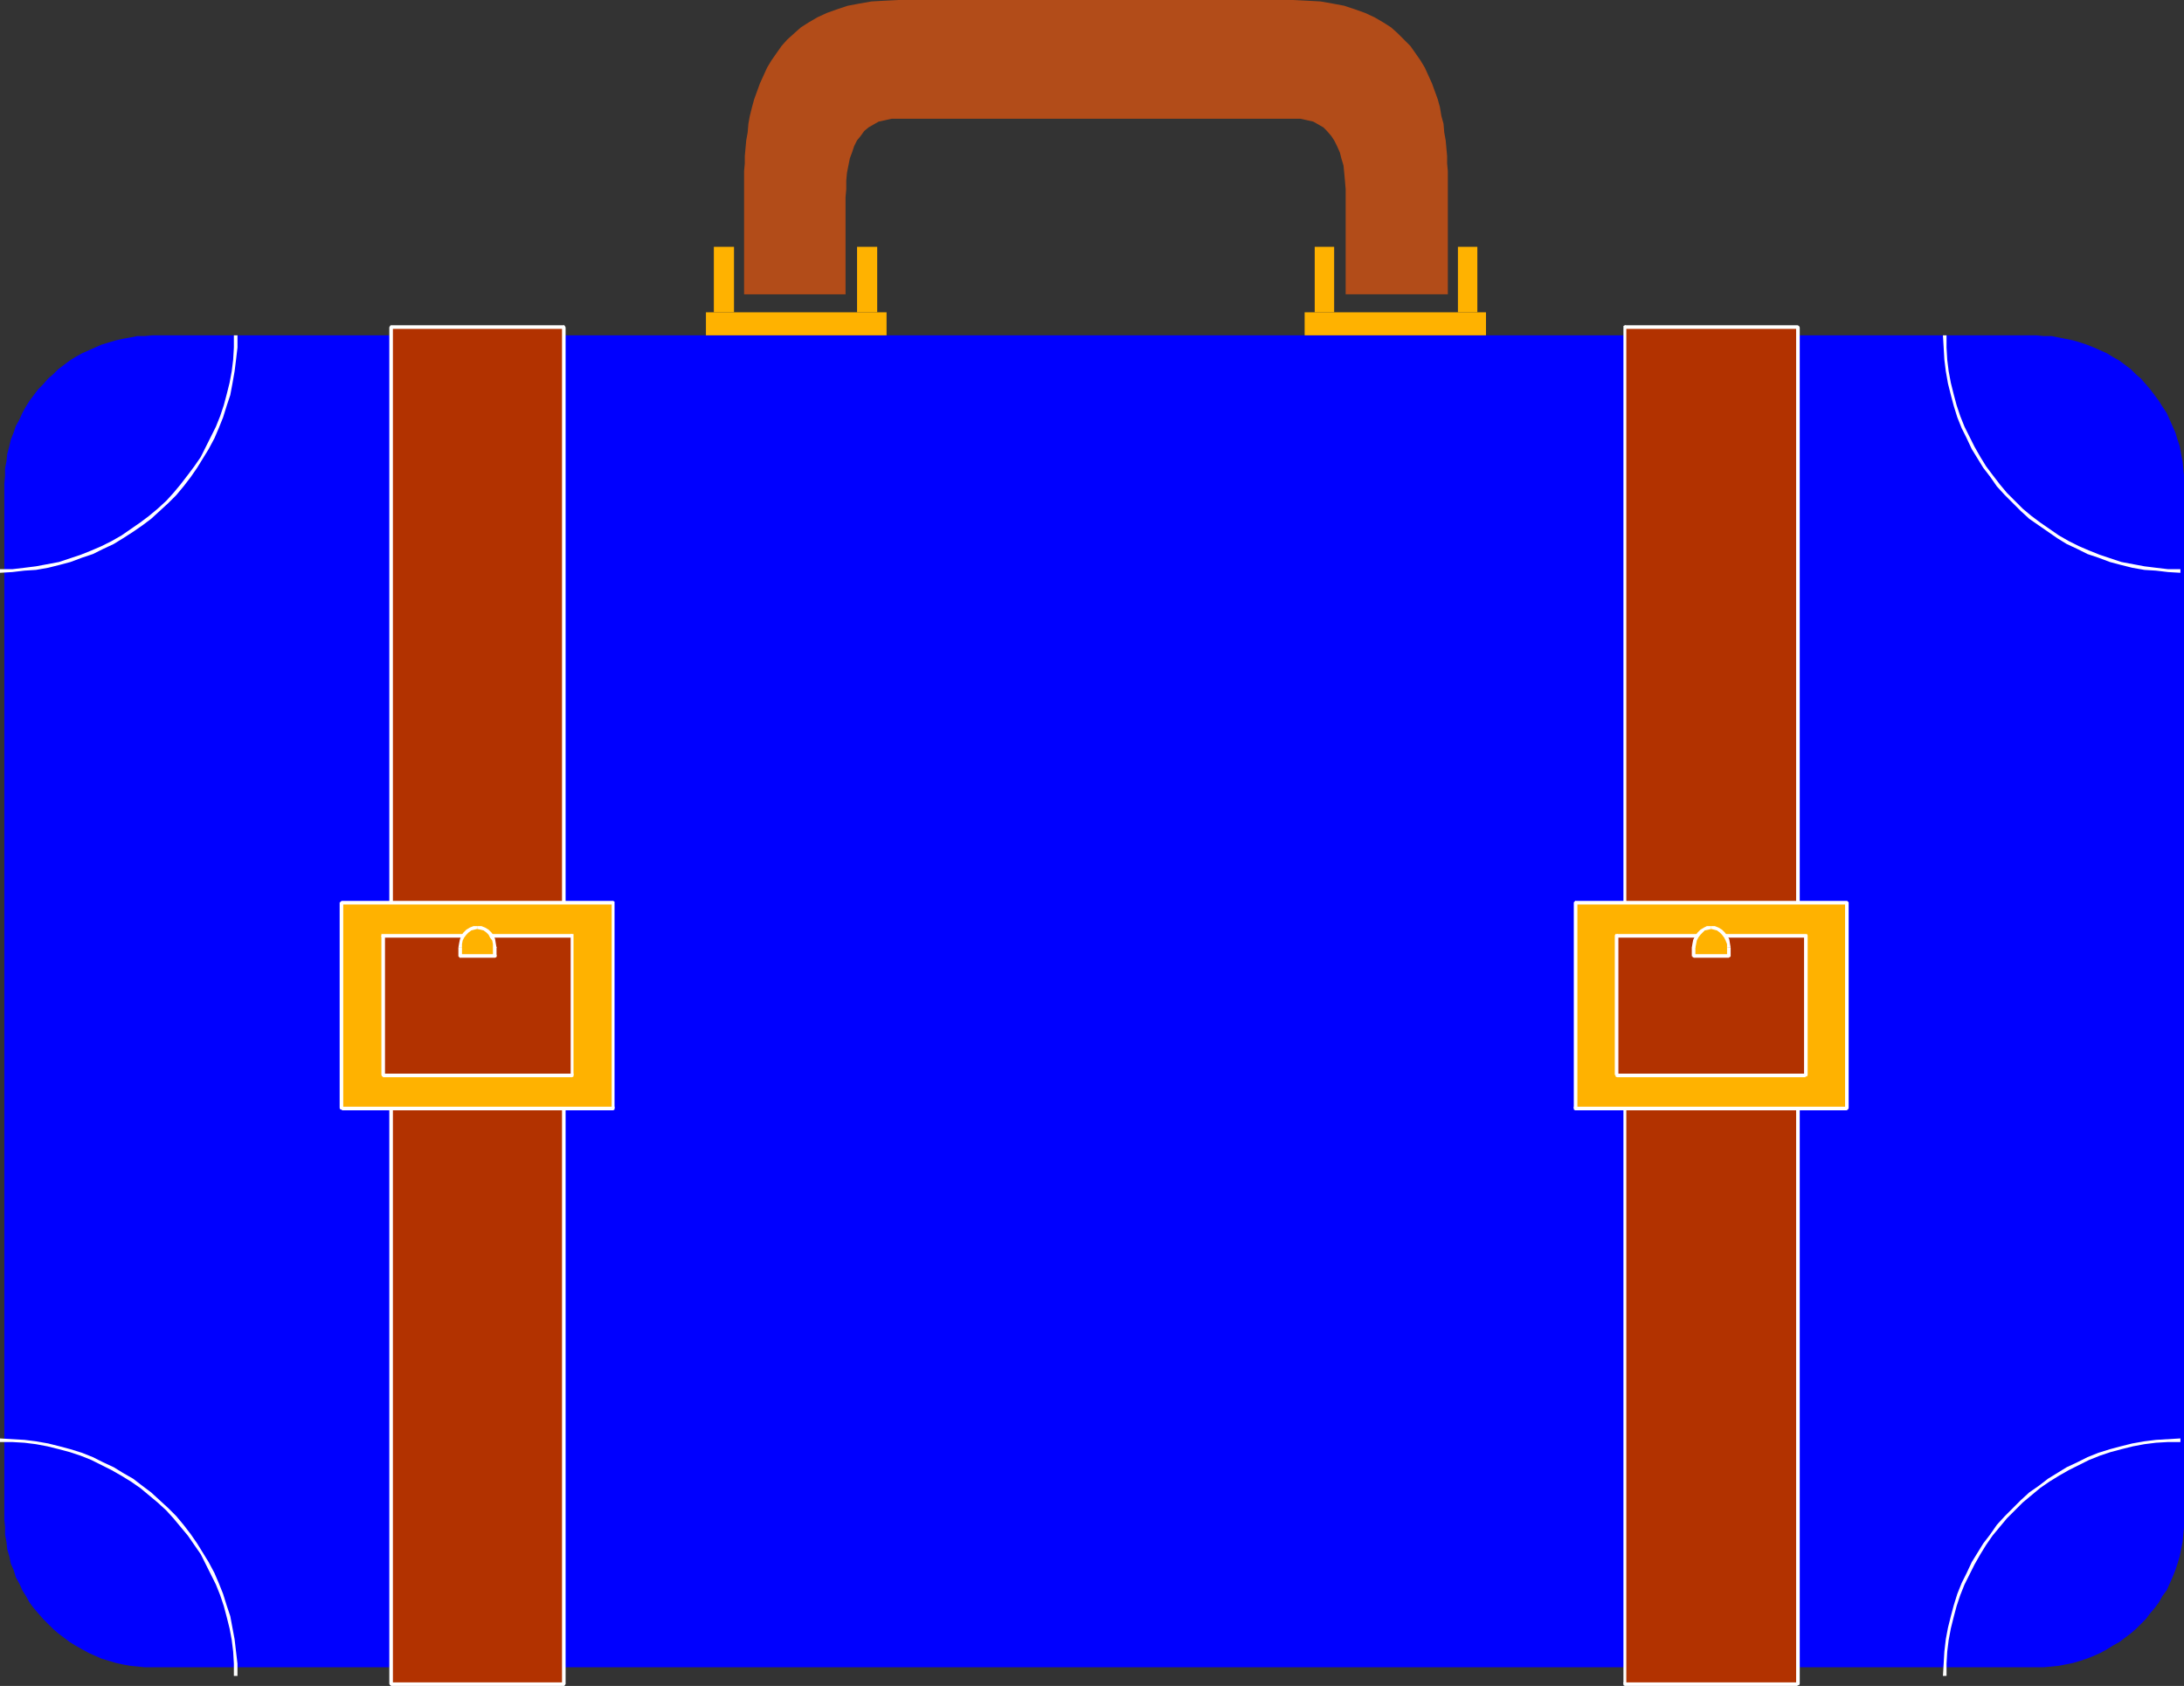 <?xml version="1.0" encoding="UTF-8" standalone="no"?>
<svg
   version="1.0"
   width="129.766mm"
   height="100.177mm"
   id="svg54"
   sodipodi:docname="Luggage 06.wmf"
   xmlns:inkscape="http://www.inkscape.org/namespaces/inkscape"
   xmlns:sodipodi="http://sodipodi.sourceforge.net/DTD/sodipodi-0.dtd"
   xmlns="http://www.w3.org/2000/svg"
   xmlns:svg="http://www.w3.org/2000/svg">
  <rect width="100%" height="100%" fill="#333333" stroke="none"/>
  <sodipodi:namedview
     id="namedview54"
     pagecolor="#ffffff"
     bordercolor="#000000"
     borderopacity="0.25"
     inkscape:showpageshadow="2"
     inkscape:pageopacity="0.0"
     inkscape:pagecheckerboard="0"
     inkscape:deskcolor="#d1d1d1"
     inkscape:document-units="mm" />
  <defs
     id="defs1">
    <pattern
       id="WMFhbasepattern"
       patternUnits="userSpaceOnUse"
       width="6"
       height="6"
       x="0"
       y="0" />
  </defs>
  <path
     style="fill:#0000ff;fill-opacity:1;fill-rule:evenodd;stroke:none"
     d="m 457.327,374.422 h 1.616 l 1.778,-0.162 1.616,-0.162 1.616,-0.323 1.616,-0.323 1.616,-0.485 1.454,-0.485 1.616,-0.646 1.454,-0.646 1.454,-0.808 1.293,-0.808 1.454,-0.808 1.293,-0.97 1.293,-0.97 1.131,-0.97 1.131,-1.131 1.131,-1.131 0.97,-1.293 0.97,-1.131 0.97,-1.293 0.808,-1.454 0.97,-1.293 0.646,-1.454 0.646,-1.454 0.646,-1.616 0.485,-1.454 0.485,-1.616 0.323,-1.616 0.323,-1.616 0.162,-1.616 0.162,-1.778 v -1.616 -232.701 -1.778 l -0.162,-1.616 -0.162,-1.616 -0.323,-1.616 -0.323,-1.778 -0.485,-1.454 -0.485,-1.616 -0.646,-1.454 -0.646,-1.454 -0.646,-1.454 -0.97,-1.454 -0.808,-1.293 -0.97,-1.293 -0.97,-1.293 -0.97,-1.131 -1.131,-1.293 -1.131,-0.97 -1.131,-1.131 -1.293,-0.97 -1.293,-0.97 -1.454,-0.808 -1.293,-0.808 -1.454,-0.646 -1.454,-0.646 -1.616,-0.646 -1.454,-0.485 -1.616,-0.485 -1.616,-0.323 -1.616,-0.323 -1.616,-0.323 h -1.778 l -1.616,-0.162 H 34.259 l -1.778,0.162 h -1.616 l -1.616,0.323 -1.778,0.323 -1.454,0.323 -1.616,0.485 -1.616,0.485 -1.454,0.646 -1.454,0.646 -1.454,0.646 -1.454,0.808 -1.293,0.808 -1.293,0.97 -1.293,0.97 -1.131,1.131 -1.131,0.97 -1.131,1.293 -1.131,1.131 -0.97,1.293 -0.97,1.293 -0.808,1.293 -0.808,1.454 -0.646,1.454 -0.808,1.454 -0.485,1.454 -0.646,1.616 -0.323,1.454 -0.485,1.778 -0.162,1.616 -0.323,1.616 v 1.616 l -0.162,1.778 v 232.701 l 0.162,1.616 v 1.778 l 0.323,1.616 0.162,1.616 0.485,1.616 0.323,1.616 0.646,1.454 0.485,1.616 0.808,1.454 0.646,1.454 0.808,1.293 0.808,1.454 0.97,1.293 0.97,1.131 1.131,1.293 1.131,1.131 1.131,1.131 1.131,0.97 1.293,0.97 1.293,0.97 1.293,0.808 1.454,0.808 1.454,0.808 1.454,0.646 1.454,0.646 1.616,0.485 1.616,0.485 1.454,0.323 1.778,0.323 1.616,0.162 1.616,0.162 h 1.778 z"
     id="path1" />
  <path
     style="fill:#ffffff;fill-opacity:1;fill-rule:evenodd;stroke:none"
     d="m 52.52,75.305 v 2.747 l -0.162,2.747 -0.323,2.586 -0.485,2.586 -0.646,2.586 -0.646,2.424 -0.808,2.424 -0.97,2.424 -1.131,2.262 -1.131,2.262 -1.131,2.262 -1.454,2.101 -1.454,1.939 -1.616,2.101 -1.616,1.939 -1.616,1.778 -1.939,1.778 -1.939,1.616 -1.939,1.454 -2.101,1.454 -2.101,1.454 -2.262,1.293 -2.262,1.131 -2.262,0.97 -2.424,0.97 -2.424,0.808 -2.424,0.808 -2.586,0.485 -2.586,0.485 -2.586,0.323 -2.747,0.323 H 0 v 0.808 l 2.747,-0.162 2.747,-0.323 2.586,-0.162 2.747,-0.485 2.586,-0.646 2.424,-0.646 2.586,-0.97 2.424,-0.808 2.262,-1.131 2.424,-1.131 2.101,-1.293 2.262,-1.454 2.101,-1.454 1.939,-1.454 1.939,-1.778 1.939,-1.778 1.778,-1.778 1.616,-1.939 1.616,-2.101 1.454,-2.101 1.293,-2.101 1.293,-2.101 1.293,-2.424 0.97,-2.262 0.97,-2.424 0.808,-2.586 0.808,-2.424 0.485,-2.586 0.485,-2.747 0.323,-2.586 0.323,-2.747 v -2.747 z"
     id="path2" />
  <path
     style="fill:#ffffff;fill-opacity:1;fill-rule:evenodd;stroke:none"
     d="m 489.647,127.824 h -2.747 l -2.747,-0.323 -2.586,-0.323 -2.586,-0.485 -2.586,-0.485 -2.424,-0.808 -2.424,-0.808 -2.424,-0.97 -2.262,-0.97 -2.262,-1.131 -2.262,-1.293 -2.101,-1.454 -2.101,-1.454 -1.939,-1.454 -1.939,-1.616 -1.778,-1.778 -1.778,-1.778 -1.616,-1.939 -1.616,-2.101 -1.454,-1.939 -1.293,-2.101 -1.293,-2.262 -1.131,-2.262 -1.131,-2.262 -0.97,-2.424 -0.808,-2.424 -0.646,-2.424 -0.646,-2.586 -0.485,-2.586 -0.323,-2.586 -0.162,-2.747 v -2.747 h -0.808 l 0.162,2.747 0.162,2.747 0.323,2.586 0.485,2.747 0.646,2.586 0.646,2.424 0.808,2.586 0.97,2.424 1.131,2.262 1.131,2.424 1.293,2.101 1.293,2.101 1.616,2.101 1.454,2.101 1.778,1.939 1.778,1.778 1.778,1.778 1.939,1.778 2.101,1.454 2.101,1.454 2.101,1.454 2.101,1.293 2.424,1.131 2.262,1.131 2.424,0.808 2.586,0.97 2.424,0.646 2.586,0.646 2.747,0.485 2.586,0.162 2.747,0.323 2.747,0.162 z"
     id="path3" />
  <path
     style="fill:#ffffff;fill-opacity:1;fill-rule:evenodd;stroke:none"
     d="m 0,323.842 h 2.747 l 2.747,0.162 2.586,0.323 2.586,0.485 2.586,0.646 2.424,0.646 2.424,0.808 2.424,0.97 2.262,1.131 2.262,1.131 2.262,1.293 2.101,1.293 2.101,1.454 1.939,1.616 1.939,1.616 1.939,1.778 1.616,1.778 1.616,1.939 1.616,1.939 1.454,2.101 1.454,2.101 1.131,2.262 1.131,2.262 1.131,2.262 0.97,2.424 0.808,2.424 0.646,2.424 0.646,2.586 0.485,2.586 0.323,2.586 0.162,2.747 v 2.747 h 0.808 v -2.747 l -0.323,-2.747 -0.323,-2.747 -0.485,-2.586 -0.485,-2.586 -0.808,-2.424 -0.808,-2.586 -0.97,-2.424 -0.97,-2.262 -1.293,-2.424 -1.293,-2.101 -1.293,-2.101 -1.454,-2.101 -1.616,-2.101 -1.616,-1.939 -1.778,-1.778 -1.939,-1.778 -1.939,-1.778 -1.939,-1.454 -2.101,-1.616 -2.262,-1.293 -2.101,-1.293 -2.424,-1.131 -2.262,-1.131 -2.424,-0.97 -2.586,-0.808 -2.424,-0.646 -2.586,-0.646 -2.747,-0.485 -2.586,-0.323 L 2.747,323.195 0,323.034 Z"
     id="path4" />
  <path
     style="fill:#ffffff;fill-opacity:1;fill-rule:evenodd;stroke:none"
     d="m 437.128,376.361 v -2.747 l 0.162,-2.747 0.323,-2.586 0.485,-2.586 0.646,-2.586 0.646,-2.424 0.808,-2.424 0.97,-2.424 1.131,-2.262 1.131,-2.262 1.293,-2.262 1.293,-2.101 1.454,-2.101 1.616,-1.939 1.616,-1.939 1.778,-1.778 1.778,-1.778 1.939,-1.616 1.939,-1.616 2.101,-1.454 2.101,-1.293 2.262,-1.293 2.262,-1.131 2.262,-1.131 2.424,-0.97 2.424,-0.808 2.424,-0.646 2.586,-0.646 2.586,-0.485 2.586,-0.323 2.747,-0.162 h 2.747 v -0.808 l -2.747,0.162 -2.747,0.162 -2.586,0.323 -2.747,0.485 -2.586,0.646 -2.424,0.646 -2.586,0.808 -2.424,0.97 -2.262,1.131 -2.424,1.131 -2.101,1.293 -2.101,1.293 -2.101,1.616 -2.101,1.454 -1.939,1.778 -1.778,1.778 -1.778,1.778 -1.778,1.939 -1.454,2.101 -1.616,2.101 -1.293,2.101 -1.293,2.101 -1.131,2.424 -1.131,2.262 -0.97,2.424 -0.808,2.586 -0.646,2.424 -0.646,2.586 -0.485,2.586 -0.323,2.747 -0.162,2.747 -0.162,2.747 z"
     id="path5" />
  <path
     style="fill:#b23200;fill-opacity:1;fill-rule:evenodd;stroke:none"
     d="M 126.694,378.139 V 73.527 H 87.749 V 378.139 Z"
     id="path6" />
  <path
     style="fill:#ffffff;fill-opacity:1;fill-rule:evenodd;stroke:none"
     d="m 126.694,73.85 -0.485,-0.323 V 378.139 h 0.808 V 73.527 l -0.323,-0.485 0.323,0.485 -0.162,-0.323 -0.162,-0.162 -0.323,0.162 -0.162,0.323 z"
     id="path7" />
  <path
     style="fill:#ffffff;fill-opacity:1;fill-rule:evenodd;stroke:none"
     d="m 88.234,73.527 -0.485,0.323 H 126.694 V 73.042 H 87.749 l -0.323,0.485 0.323,-0.485 -0.162,0.162 -0.162,0.323 0.162,0.162 0.162,0.162 z"
     id="path8" />
  <path
     style="fill:#ffffff;fill-opacity:1;fill-rule:evenodd;stroke:none"
     d="m 87.749,377.815 0.485,0.323 V 73.527 H 87.426 V 378.139 l 0.323,0.485 -0.323,-0.485 0.162,0.323 h 0.162 0.323 l 0.162,-0.323 z"
     id="path9" />
  <path
     style="fill:#ffffff;fill-opacity:1;fill-rule:evenodd;stroke:none"
     d="m 126.209,378.139 0.485,-0.323 H 87.749 v 0.808 h 38.946 l 0.323,-0.485 -0.323,0.485 0.162,-0.162 0.162,-0.323 -0.162,-0.323 h -0.162 z"
     id="path10" />
  <path
     style="fill:#ffb200;fill-opacity:1;fill-rule:evenodd;stroke:none"
     d="M 137.683,248.86 V 202.644 H 76.76 v 46.217 z"
     id="path11" />
  <path
     style="fill:#ffffff;fill-opacity:1;fill-rule:evenodd;stroke:none"
     d="m 137.683,203.128 -0.323,-0.485 v 46.217 h 0.646 v -46.217 l -0.323,-0.323 0.323,0.323 v -0.162 l -0.323,-0.162 -0.162,0.162 -0.162,0.162 z"
     id="path12" />
  <path
     style="fill:#ffffff;fill-opacity:1;fill-rule:evenodd;stroke:none"
     d="m 77.083,202.644 -0.323,0.485 h 60.923 v -0.808 H 76.76 l -0.485,0.323 0.485,-0.323 -0.323,0.162 v 0.162 0.323 l 0.323,0.162 z"
     id="path13" />
  <path
     style="fill:#ffffff;fill-opacity:1;fill-rule:evenodd;stroke:none"
     d="m 76.76,248.537 0.323,0.323 v -46.217 h -0.808 v 46.217 l 0.485,0.485 -0.485,-0.485 0.162,0.323 h 0.323 0.323 v -0.323 z"
     id="path14" />
  <path
     style="fill:#ffffff;fill-opacity:1;fill-rule:evenodd;stroke:none"
     d="m 137.36,248.86 0.323,-0.323 H 76.76 v 0.808 h 60.923 l 0.323,-0.485 -0.323,0.485 0.323,-0.162 v -0.323 -0.323 h -0.323 z"
     id="path15" />
  <path
     style="fill:#b23200;fill-opacity:1;fill-rule:evenodd;stroke:none"
     d="M 128.472,241.427 V 210.077 H 85.971 v 31.35 z"
     id="path16" />
  <path
     style="fill:#ffffff;fill-opacity:1;fill-rule:evenodd;stroke:none"
     d="m 128.472,210.562 -0.323,-0.485 v 31.35 h 0.646 v -31.35 l -0.323,-0.323 0.323,0.323 v -0.323 h -0.323 -0.323 v 0.323 z"
     id="path17" />
  <path
     style="fill:#ffffff;fill-opacity:1;fill-rule:evenodd;stroke:none"
     d="m 86.456,210.077 -0.485,0.485 h 42.501 v -0.808 H 85.971 l -0.323,0.323 0.323,-0.323 h -0.323 v 0.323 0.323 l 0.323,0.162 z"
     id="path18" />
  <path
     style="fill:#ffffff;fill-opacity:1;fill-rule:evenodd;stroke:none"
     d="m 85.971,241.104 0.485,0.323 v -31.35 h -0.808 v 31.35 l 0.323,0.485 -0.323,-0.485 0.162,0.323 h 0.162 0.323 l 0.162,-0.323 z"
     id="path19" />
  <path
     style="fill:#ffffff;fill-opacity:1;fill-rule:evenodd;stroke:none"
     d="m 128.149,241.427 0.323,-0.323 H 85.971 v 0.808 h 42.501 l 0.323,-0.485 -0.323,0.485 0.323,-0.162 v -0.323 -0.323 h -0.323 z"
     id="path20" />
  <path
     style="fill:#ffb200;fill-opacity:1;fill-rule:evenodd;stroke:none"
     d="m 111.181,212.824 -0.162,-0.808 -0.162,-0.97 -0.323,-0.808 -0.485,-0.646 -0.646,-0.485 -0.646,-0.485 -0.808,-0.162 -0.808,-0.162 -0.646,0.162 -0.808,0.162 -0.646,0.485 -0.646,0.485 -0.485,0.646 -0.323,0.808 -0.162,0.97 -0.162,0.808 v 1.939 h 7.918 z"
     id="path21" />
  <path
     style="fill:#ffffff;fill-opacity:1;fill-rule:evenodd;stroke:none"
     d="m 107.141,208.623 v 0 l 0.808,0.162 0.646,0.162 0.646,0.485 0.485,0.485 0.323,0.646 0.485,0.646 0.162,0.808 v 0.808 h 0.808 l -0.162,-0.97 -0.162,-0.97 -0.323,-0.808 -0.485,-0.646 -0.646,-0.646 -0.808,-0.485 -0.808,-0.323 h -0.97 v 0 z"
     id="path22" />
  <path
     style="fill:#ffffff;fill-opacity:1;fill-rule:evenodd;stroke:none"
     d="m 103.747,212.824 v 0 -0.808 l 0.162,-0.808 0.323,-0.646 0.485,-0.646 0.485,-0.485 0.646,-0.485 0.646,-0.162 0.646,-0.162 v -0.646 h -0.808 l -0.808,0.323 -0.808,0.485 -0.646,0.646 -0.485,0.646 -0.323,0.97 -0.162,0.808 -0.162,0.97 v 0 z"
     id="path23" />
  <path
     style="fill:#ffffff;fill-opacity:1;fill-rule:evenodd;stroke:none"
     d="m 103.262,214.279 0.485,0.485 v -1.939 h -0.808 v 1.939 l 0.323,0.323 -0.323,-0.323 0.162,0.162 0.162,0.162 0.323,-0.162 0.162,-0.162 z"
     id="path24" />
  <path
     style="fill:#ffffff;fill-opacity:1;fill-rule:evenodd;stroke:none"
     d="m 110.696,214.763 0.485,-0.485 h -7.918 v 0.808 h 7.918 l 0.323,-0.323 -0.323,0.323 0.323,-0.162 v -0.162 -0.323 l -0.323,-0.162 z"
     id="path25" />
  <path
     style="fill:#ffffff;fill-opacity:1;fill-rule:evenodd;stroke:none"
     d="m 110.696,212.824 v 0 1.939 h 0.808 v -1.939 0 0 -0.162 l -0.323,-0.162 -0.323,0.162 z"
     id="path26" />
  <path
     style="fill:#b23200;fill-opacity:1;fill-rule:evenodd;stroke:none"
     d="M 364.892,378.139 V 73.527 h 38.784 V 378.139 Z"
     id="path27" />
  <path
     style="fill:#ffffff;fill-opacity:1;fill-rule:evenodd;stroke:none"
     d="m 364.892,73.042 -0.323,0.485 V 378.139 h 0.646 V 73.527 l -0.323,0.323 0.323,-0.323 v -0.323 l -0.323,-0.162 -0.323,0.162 v 0.323 z"
     id="path28" />
  <path
     style="fill:#ffffff;fill-opacity:1;fill-rule:evenodd;stroke:none"
     d="m 404.161,73.527 -0.485,-0.485 h -38.784 v 0.808 h 38.784 l -0.323,-0.323 0.323,0.323 0.323,-0.162 0.162,-0.162 -0.162,-0.323 -0.323,-0.162 z"
     id="path29" />
  <path
     style="fill:#ffffff;fill-opacity:1;fill-rule:evenodd;stroke:none"
     d="m 403.676,378.623 0.485,-0.485 V 73.527 h -0.808 V 378.139 l 0.323,-0.323 -0.323,0.323 0.162,0.323 h 0.162 0.323 l 0.162,-0.323 z"
     id="path30" />
  <path
     style="fill:#ffffff;fill-opacity:1;fill-rule:evenodd;stroke:none"
     d="m 364.569,378.139 0.323,0.485 h 38.784 v -0.808 h -38.784 l 0.323,0.323 -0.323,-0.323 h -0.323 v 0.323 0.323 l 0.323,0.162 z"
     id="path31" />
  <path
     style="fill:#ffb200;fill-opacity:1;fill-rule:evenodd;stroke:none"
     d="m 353.742,248.86 v -46.217 h 61.085 v 46.217 z"
     id="path32" />
  <path
     style="fill:#ffffff;fill-opacity:1;fill-rule:evenodd;stroke:none"
     d="m 353.742,202.32 -0.323,0.323 v 46.217 h 0.808 v -46.217 l -0.485,0.485 0.485,-0.485 -0.162,-0.162 -0.323,-0.162 -0.162,0.162 -0.162,0.162 z"
     id="path33" />
  <path
     style="fill:#ffffff;fill-opacity:1;fill-rule:evenodd;stroke:none"
     d="m 415.15,202.644 -0.323,-0.323 H 353.742 v 0.808 h 61.085 l -0.485,-0.485 0.485,0.485 0.162,-0.162 0.162,-0.323 -0.162,-0.162 -0.162,-0.162 z"
     id="path34" />
  <path
     style="fill:#ffffff;fill-opacity:1;fill-rule:evenodd;stroke:none"
     d="m 414.827,249.345 0.323,-0.485 v -46.217 h -0.808 v 46.217 l 0.485,-0.323 -0.485,0.323 0.162,0.323 h 0.323 0.162 l 0.162,-0.323 z"
     id="path35" />
  <path
     style="fill:#ffffff;fill-opacity:1;fill-rule:evenodd;stroke:none"
     d="m 353.419,248.86 0.323,0.485 h 61.085 v -0.808 H 353.742 l 0.485,0.323 -0.485,-0.323 h -0.323 v 0.323 0.323 l 0.323,0.162 z"
     id="path36" />
  <path
     style="fill:#b23200;fill-opacity:1;fill-rule:evenodd;stroke:none"
     d="m 363.115,241.427 v -31.35 h 42.339 v 31.35 z"
     id="path37" />
  <path
     style="fill:#ffffff;fill-opacity:1;fill-rule:evenodd;stroke:none"
     d="m 363.115,209.754 -0.485,0.323 v 31.35 h 0.808 v -31.35 l -0.323,0.485 0.323,-0.485 -0.162,-0.323 h -0.162 -0.323 l -0.162,0.323 z"
     id="path38" />
  <path
     style="fill:#ffffff;fill-opacity:1;fill-rule:evenodd;stroke:none"
     d="m 405.939,210.077 -0.485,-0.323 h -42.339 v 0.808 h 42.339 l -0.323,-0.485 0.323,0.485 0.323,-0.162 0.162,-0.323 -0.162,-0.323 h -0.323 z"
     id="path39" />
  <path
     style="fill:#ffffff;fill-opacity:1;fill-rule:evenodd;stroke:none"
     d="m 405.454,241.912 0.485,-0.485 v -31.35 h -0.808 v 31.35 l 0.323,-0.323 -0.323,0.323 0.162,0.323 h 0.162 0.323 l 0.162,-0.323 z"
     id="path40" />
  <path
     style="fill:#ffffff;fill-opacity:1;fill-rule:evenodd;stroke:none"
     d="m 362.63,241.427 0.485,0.485 h 42.339 v -0.808 h -42.339 l 0.323,0.323 -0.323,-0.323 h -0.323 v 0.323 0.323 l 0.323,0.162 z"
     id="path41" />
  <path
     style="fill:#ffb200;fill-opacity:1;fill-rule:evenodd;stroke:none"
     d="m 380.406,212.824 v -0.808 l 0.323,-0.97 0.323,-0.808 0.485,-0.646 0.485,-0.485 0.646,-0.485 0.808,-0.162 0.808,-0.162 0.808,0.162 0.646,0.162 0.808,0.485 0.485,0.485 0.485,0.646 0.323,0.808 0.323,0.97 v 0.808 1.939 h -7.757 z"
     id="path42" />
  <path
     style="fill:#ffffff;fill-opacity:1;fill-rule:evenodd;stroke:none"
     d="m 384.284,207.976 v 0 h -0.97 l -0.646,0.323 -0.808,0.485 -0.646,0.646 -0.485,0.646 -0.485,0.97 -0.162,0.808 -0.162,0.97 h 0.808 l 0.162,-0.808 0.162,-0.808 0.323,-0.646 0.485,-0.646 0.485,-0.485 0.485,-0.485 0.808,-0.162 0.646,-0.162 v 0 z"
     id="path43" />
  <path
     style="fill:#ffffff;fill-opacity:1;fill-rule:evenodd;stroke:none"
     d="m 388.648,212.824 v 0 l -0.162,-0.97 -0.162,-0.97 -0.485,-0.808 -0.485,-0.646 -0.646,-0.646 -0.808,-0.485 -0.808,-0.323 h -0.808 v 0.646 l 0.646,0.162 0.646,0.162 0.646,0.485 0.485,0.485 0.485,0.646 0.323,0.646 0.323,0.808 v 0.808 0 z"
     id="path44" />
  <path
     style="fill:#ffffff;fill-opacity:1;fill-rule:evenodd;stroke:none"
     d="m 388.163,215.087 0.485,-0.323 v -1.939 h -0.808 v 1.939 l 0.323,-0.485 -0.323,0.485 0.162,0.162 0.162,0.162 0.323,-0.162 0.162,-0.162 z"
     id="path45" />
  <path
     style="fill:#ffffff;fill-opacity:1;fill-rule:evenodd;stroke:none"
     d="m 379.921,214.763 0.485,0.323 h 7.757 v -0.808 h -7.757 l 0.323,0.485 -0.323,-0.485 -0.323,0.162 v 0.323 0.162 l 0.323,0.162 z"
     id="path46" />
  <path
     style="fill:#ffffff;fill-opacity:1;fill-rule:evenodd;stroke:none"
     d="m 379.921,212.824 v 0 1.939 h 0.808 v -1.939 0 0 -0.162 l -0.323,-0.162 -0.323,0.162 z"
     id="path47" />
  <path
     style="fill:#ffb200;fill-opacity:1;fill-rule:evenodd;stroke:none"
     d="m 199.091,75.305 v -5.171 h -40.562 v 5.171 z"
     id="path48" />
  <path
     style="fill:#ffb200;fill-opacity:1;fill-rule:evenodd;stroke:none"
     d="M 164.832,70.133 V 55.428 h -4.525 v 14.705 z"
     id="path49" />
  <path
     style="fill:#ffb200;fill-opacity:1;fill-rule:evenodd;stroke:none"
     d="M 196.99,70.133 V 55.428 h -4.525 v 14.705 z"
     id="path50" />
  <path
     style="fill:#ffb200;fill-opacity:1;fill-rule:evenodd;stroke:none"
     d="m 292.98,75.305 v -5.171 h 40.723 v 5.171 z"
     id="path51" />
  <path
     style="fill:#ffb200;fill-opacity:1;fill-rule:evenodd;stroke:none"
     d="M 327.401,70.133 V 55.428 h 4.363 v 14.705 z"
     id="path52" />
  <path
     style="fill:#ffb200;fill-opacity:1;fill-rule:evenodd;stroke:none"
     d="M 295.243,70.133 V 55.428 h 4.363 v 14.705 z"
     id="path53" />
  <path
     style="fill:#b24c19;fill-opacity:1;fill-rule:evenodd;stroke:none"
     d="m 290.395,26.664 h 1.616 l 1.454,0.323 1.454,0.323 1.131,0.646 1.131,0.646 0.808,0.808 0.97,1.131 0.646,0.97 0.646,1.293 0.646,1.454 0.323,1.293 0.485,1.616 0.162,1.616 0.162,1.778 0.162,1.939 v 1.778 21.816 h 22.947 v -21.816 -1.293 -1.454 -1.616 -1.454 l -0.162,-1.778 v -1.616 l -0.162,-1.778 -0.162,-1.778 -0.323,-1.778 -0.162,-1.939 -0.485,-1.778 -0.323,-1.939 -0.485,-1.778 -0.646,-1.778 -0.646,-1.778 -0.808,-1.778 -0.808,-1.778 -0.97,-1.616 -1.131,-1.616 -1.131,-1.616 -1.454,-1.454 -1.454,-1.454 -1.454,-1.293 -1.778,-1.131 -1.939,-1.131 -2.101,-0.97 -2.262,-0.808 -2.424,-0.808 -2.586,-0.485 L 296.536,0.323 293.627,0.162 290.395,0 h -88.557 l -3.232,0.162 -2.909,0.162 -2.747,0.485 -2.586,0.485 -2.424,0.808 -2.262,0.808 -2.101,0.97 -1.939,1.131 -1.778,1.131 -1.454,1.293 -1.616,1.454 -1.293,1.454 -1.131,1.616 -1.131,1.616 -0.97,1.616 -0.808,1.778 -0.808,1.778 -0.646,1.778 -0.646,1.778 -0.485,1.778 -0.485,1.939 -0.323,1.778 -0.162,1.939 -0.323,1.778 -0.162,1.778 -0.162,1.778 v 1.616 l -0.162,1.778 v 1.454 1.616 1.454 1.293 21.816 h 22.786 v -21.816 l 0.162,-1.778 v -1.939 l 0.162,-1.778 0.323,-1.616 0.323,-1.616 0.485,-1.293 0.485,-1.454 0.646,-1.293 0.808,-0.97 0.808,-1.131 0.97,-0.808 1.131,-0.646 1.131,-0.646 1.454,-0.323 1.454,-0.323 h 1.616 z"
     id="path54" />
</svg>
